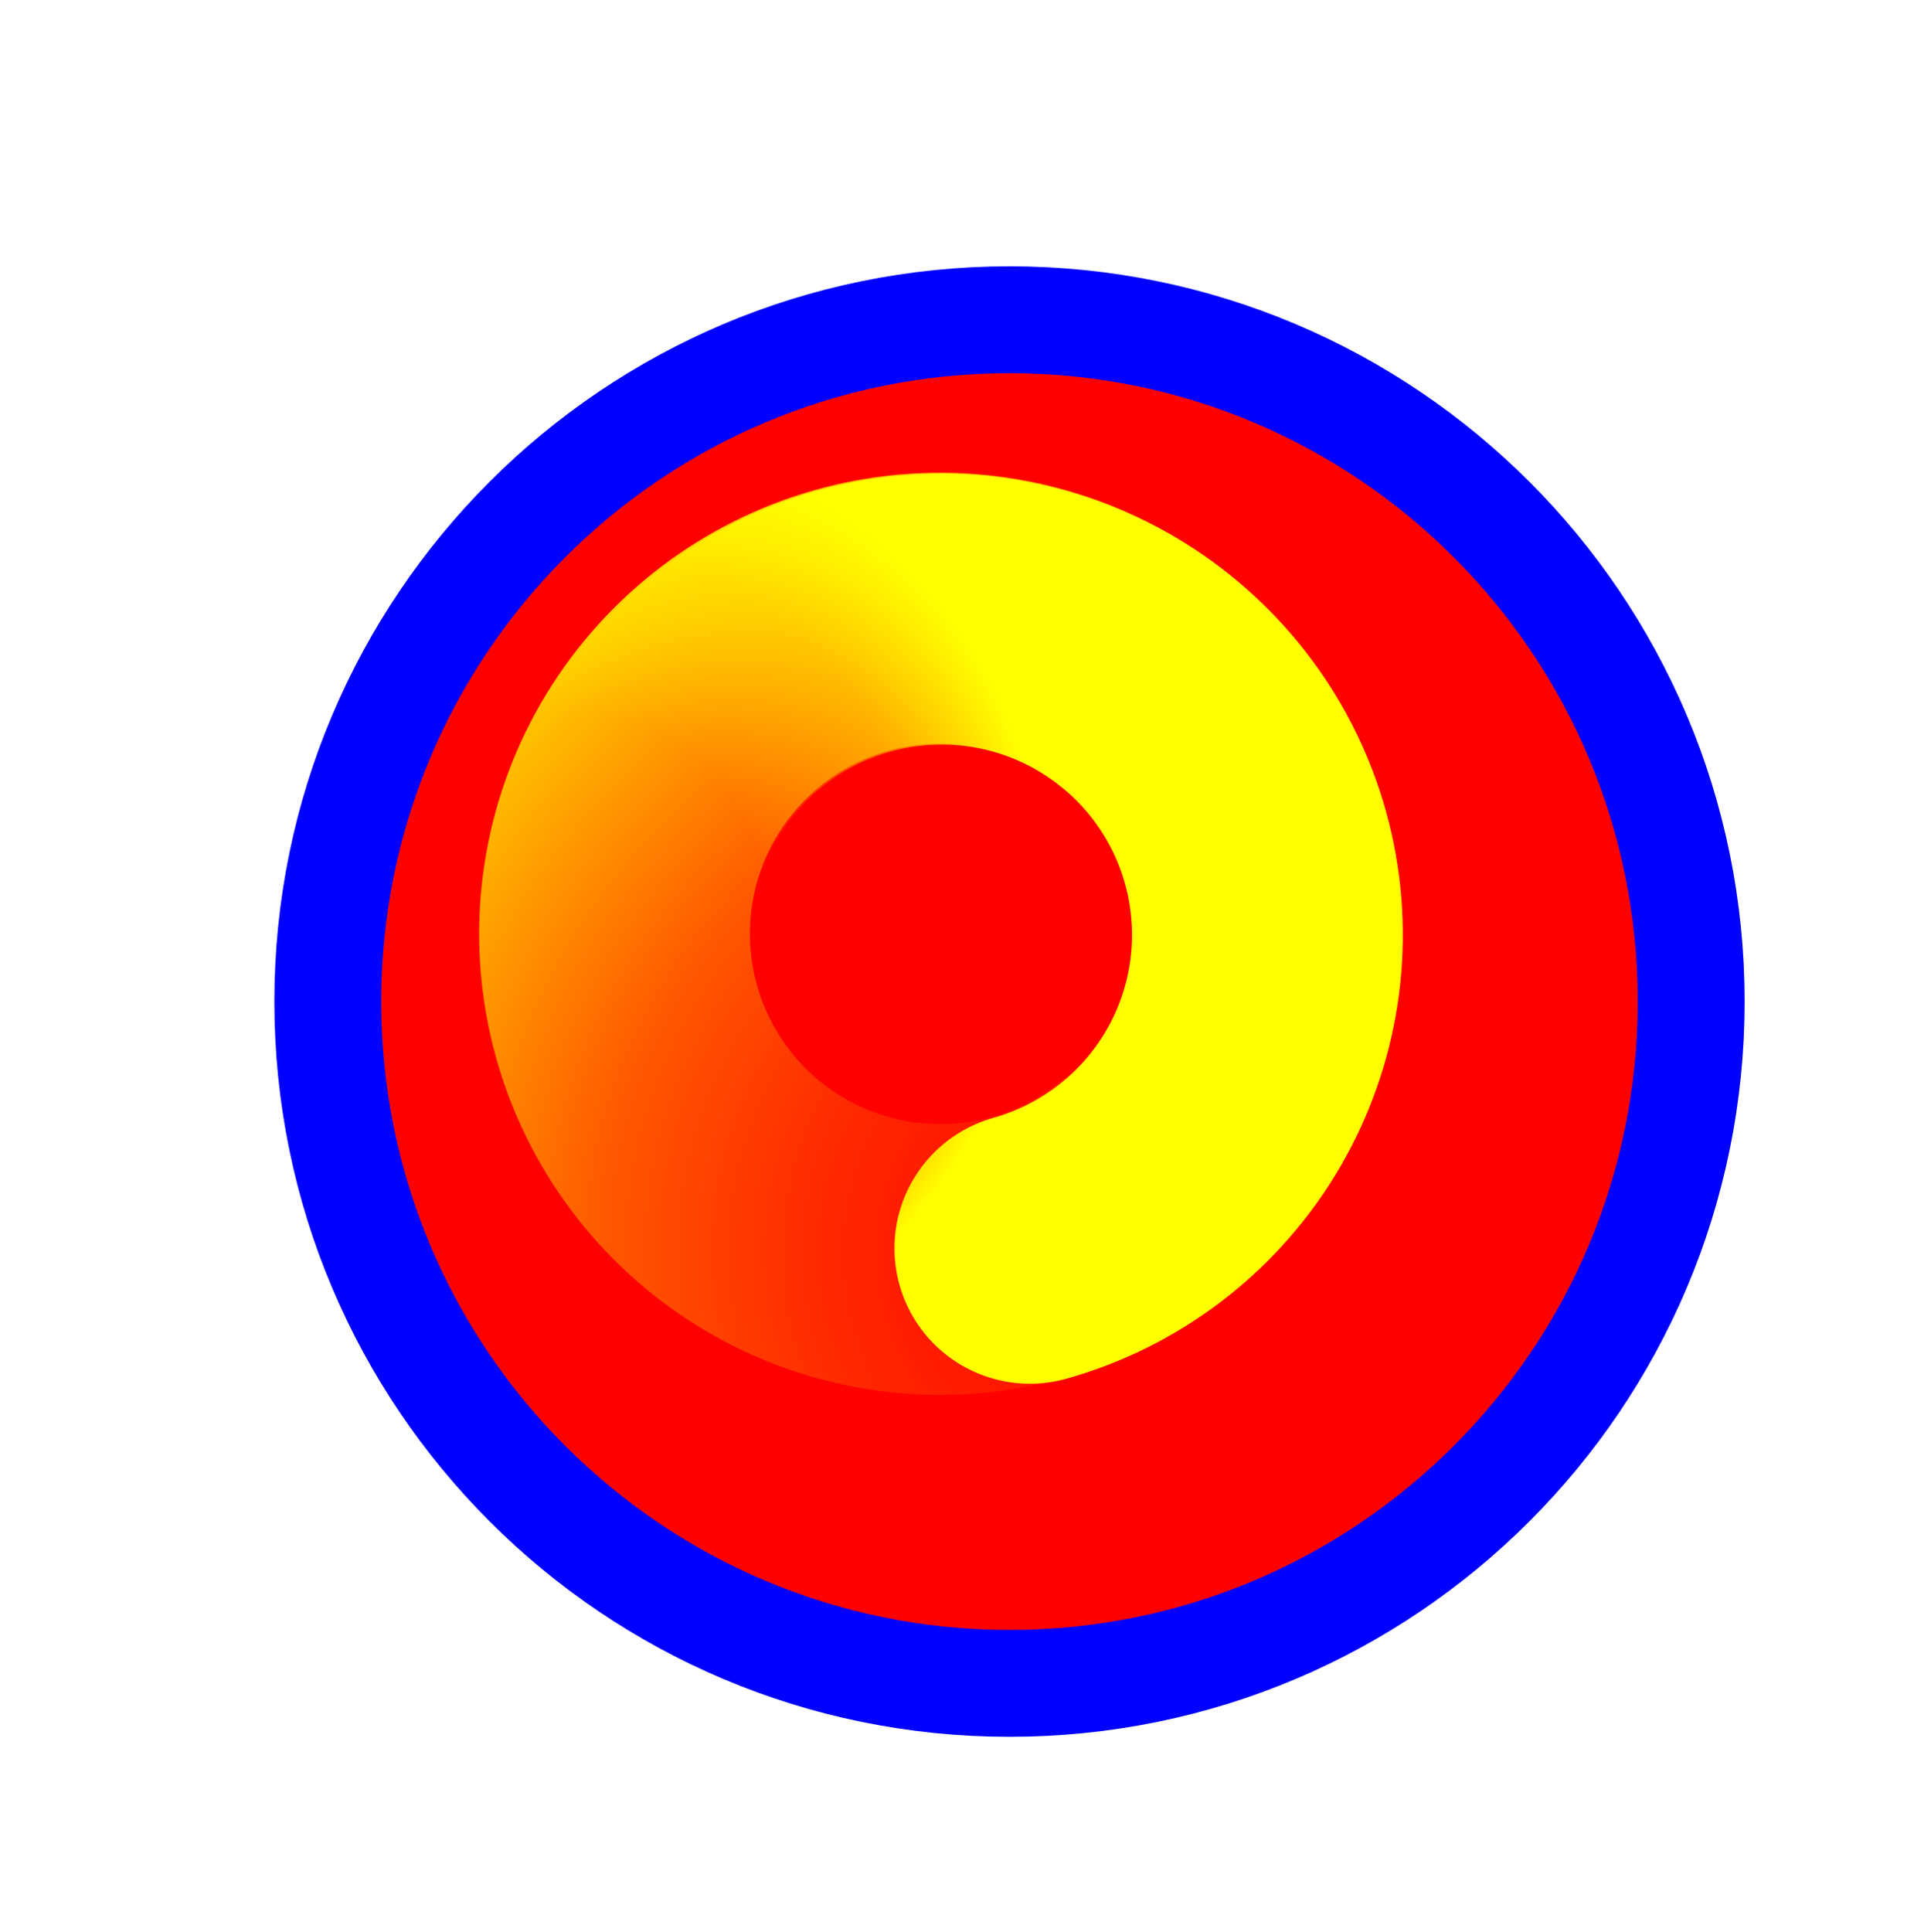 <svg width="256" height="257" viewBox="0 0 256 257" fill="none" xmlns="http://www.w3.org/2000/svg">
<g filter="url(#filter0_d_1_4360)">
<path d="M126.319 214.947C176.414 214.947 217.023 174.338 217.023 124.243C217.023 74.149 176.414 33.539 126.319 33.539C76.225 33.539 35.615 74.149 35.615 124.243C35.615 174.338 76.225 214.947 126.319 214.947Z" fill="#FF0000"/>
<path d="M126.319 214.947C176.414 214.947 217.023 174.338 217.023 124.243C217.023 74.149 176.414 33.539 126.319 33.539C76.225 33.539 35.615 74.149 35.615 124.243C35.615 174.338 76.225 214.947 126.319 214.947Z" stroke="#0000FF" stroke-width="14.219"/>
</g>
<path d="M151.583 158.512C142.953 165.187 132.122 168.359 121.256 167.394C110.389 166.428 100.287 161.397 92.967 153.305C85.647 145.213 81.648 134.657 81.77 123.745C81.893 112.833 86.127 102.369 93.626 94.444C101.125 86.519 111.338 81.717 122.224 80.997C133.109 80.277 143.866 83.692 152.344 90.56" stroke="url(#paint0_radial_1_4360)" stroke-width="36.029" stroke-linecap="round"/>
<path d="M82.022 126.166C81.564 115.266 85.237 104.595 92.306 96.286C99.376 87.977 109.321 82.642 120.156 81.347C130.99 80.052 141.915 82.892 150.749 89.299C159.582 95.707 165.673 105.211 167.804 115.911C169.935 126.612 167.95 137.721 162.245 147.02C156.539 156.318 147.535 163.121 137.029 166.069" stroke="url(#paint1_radial_1_4360)" stroke-width="36.029" stroke-linecap="round"/>
<defs>
<filter id="filter0_d_1_4360" x="16.506" y="15.43" width="235.627" height="235.627" filterUnits="userSpaceOnUse" color-interpolation-filters="sRGB">
<feFlood flood-opacity="0" result="BackgroundImageFix"/>
<feColorMatrix in="SourceAlpha" type="matrix" values="0 0 0 0 0 0 0 0 0 0 0 0 0 0 0 0 0 0 127 0" result="hardAlpha"/>
<feOffset dx="8" dy="9"/>
<feGaussianBlur stdDeviation="10"/>
<feComposite in2="hardAlpha" operator="out"/>
<feColorMatrix type="matrix" values="0 0 0 0 0 0 0 0 0 0 0 0 0 0 0 0 0 0 0.6 0"/>
<feBlend mode="normal" in2="BackgroundImageFix" result="effect1_dropShadow_1_4360"/>
<feBlend mode="normal" in="SourceGraphic" in2="effect1_dropShadow_1_4360" result="shape"/>
</filter>
<radialGradient id="paint0_radial_1_4360" cx="0" cy="0" r="1" gradientUnits="userSpaceOnUse" gradientTransform="translate(152.61 167.122) rotate(9.017) scale(132.604 124.591)">
<stop stop-color="#FFFF00" stop-opacity="0"/>
<stop offset="0.319" stop-color="#FFFF00" stop-opacity="0.15"/>
<stop offset="0.543" stop-color="#FFFF00" stop-opacity="0.34"/>
<stop offset="1" stop-color="#FFFF00"/>
</radialGradient>
<radialGradient id="paint1_radial_1_4360" cx="0" cy="0" r="1" gradientUnits="userSpaceOnUse" gradientTransform="translate(74.401 122.027) rotate(136.067) scale(65.807 61.83)">
<stop stop-color="#FFFF00" stop-opacity="0"/>
<stop offset="0.427" stop-color="#FFFF00" stop-opacity="0"/>
<stop offset="0.751" stop-color="#FFFF00" stop-opacity="0.43"/>
<stop offset="1" stop-color="#FFFF00"/>
</radialGradient>
</defs>
</svg>
